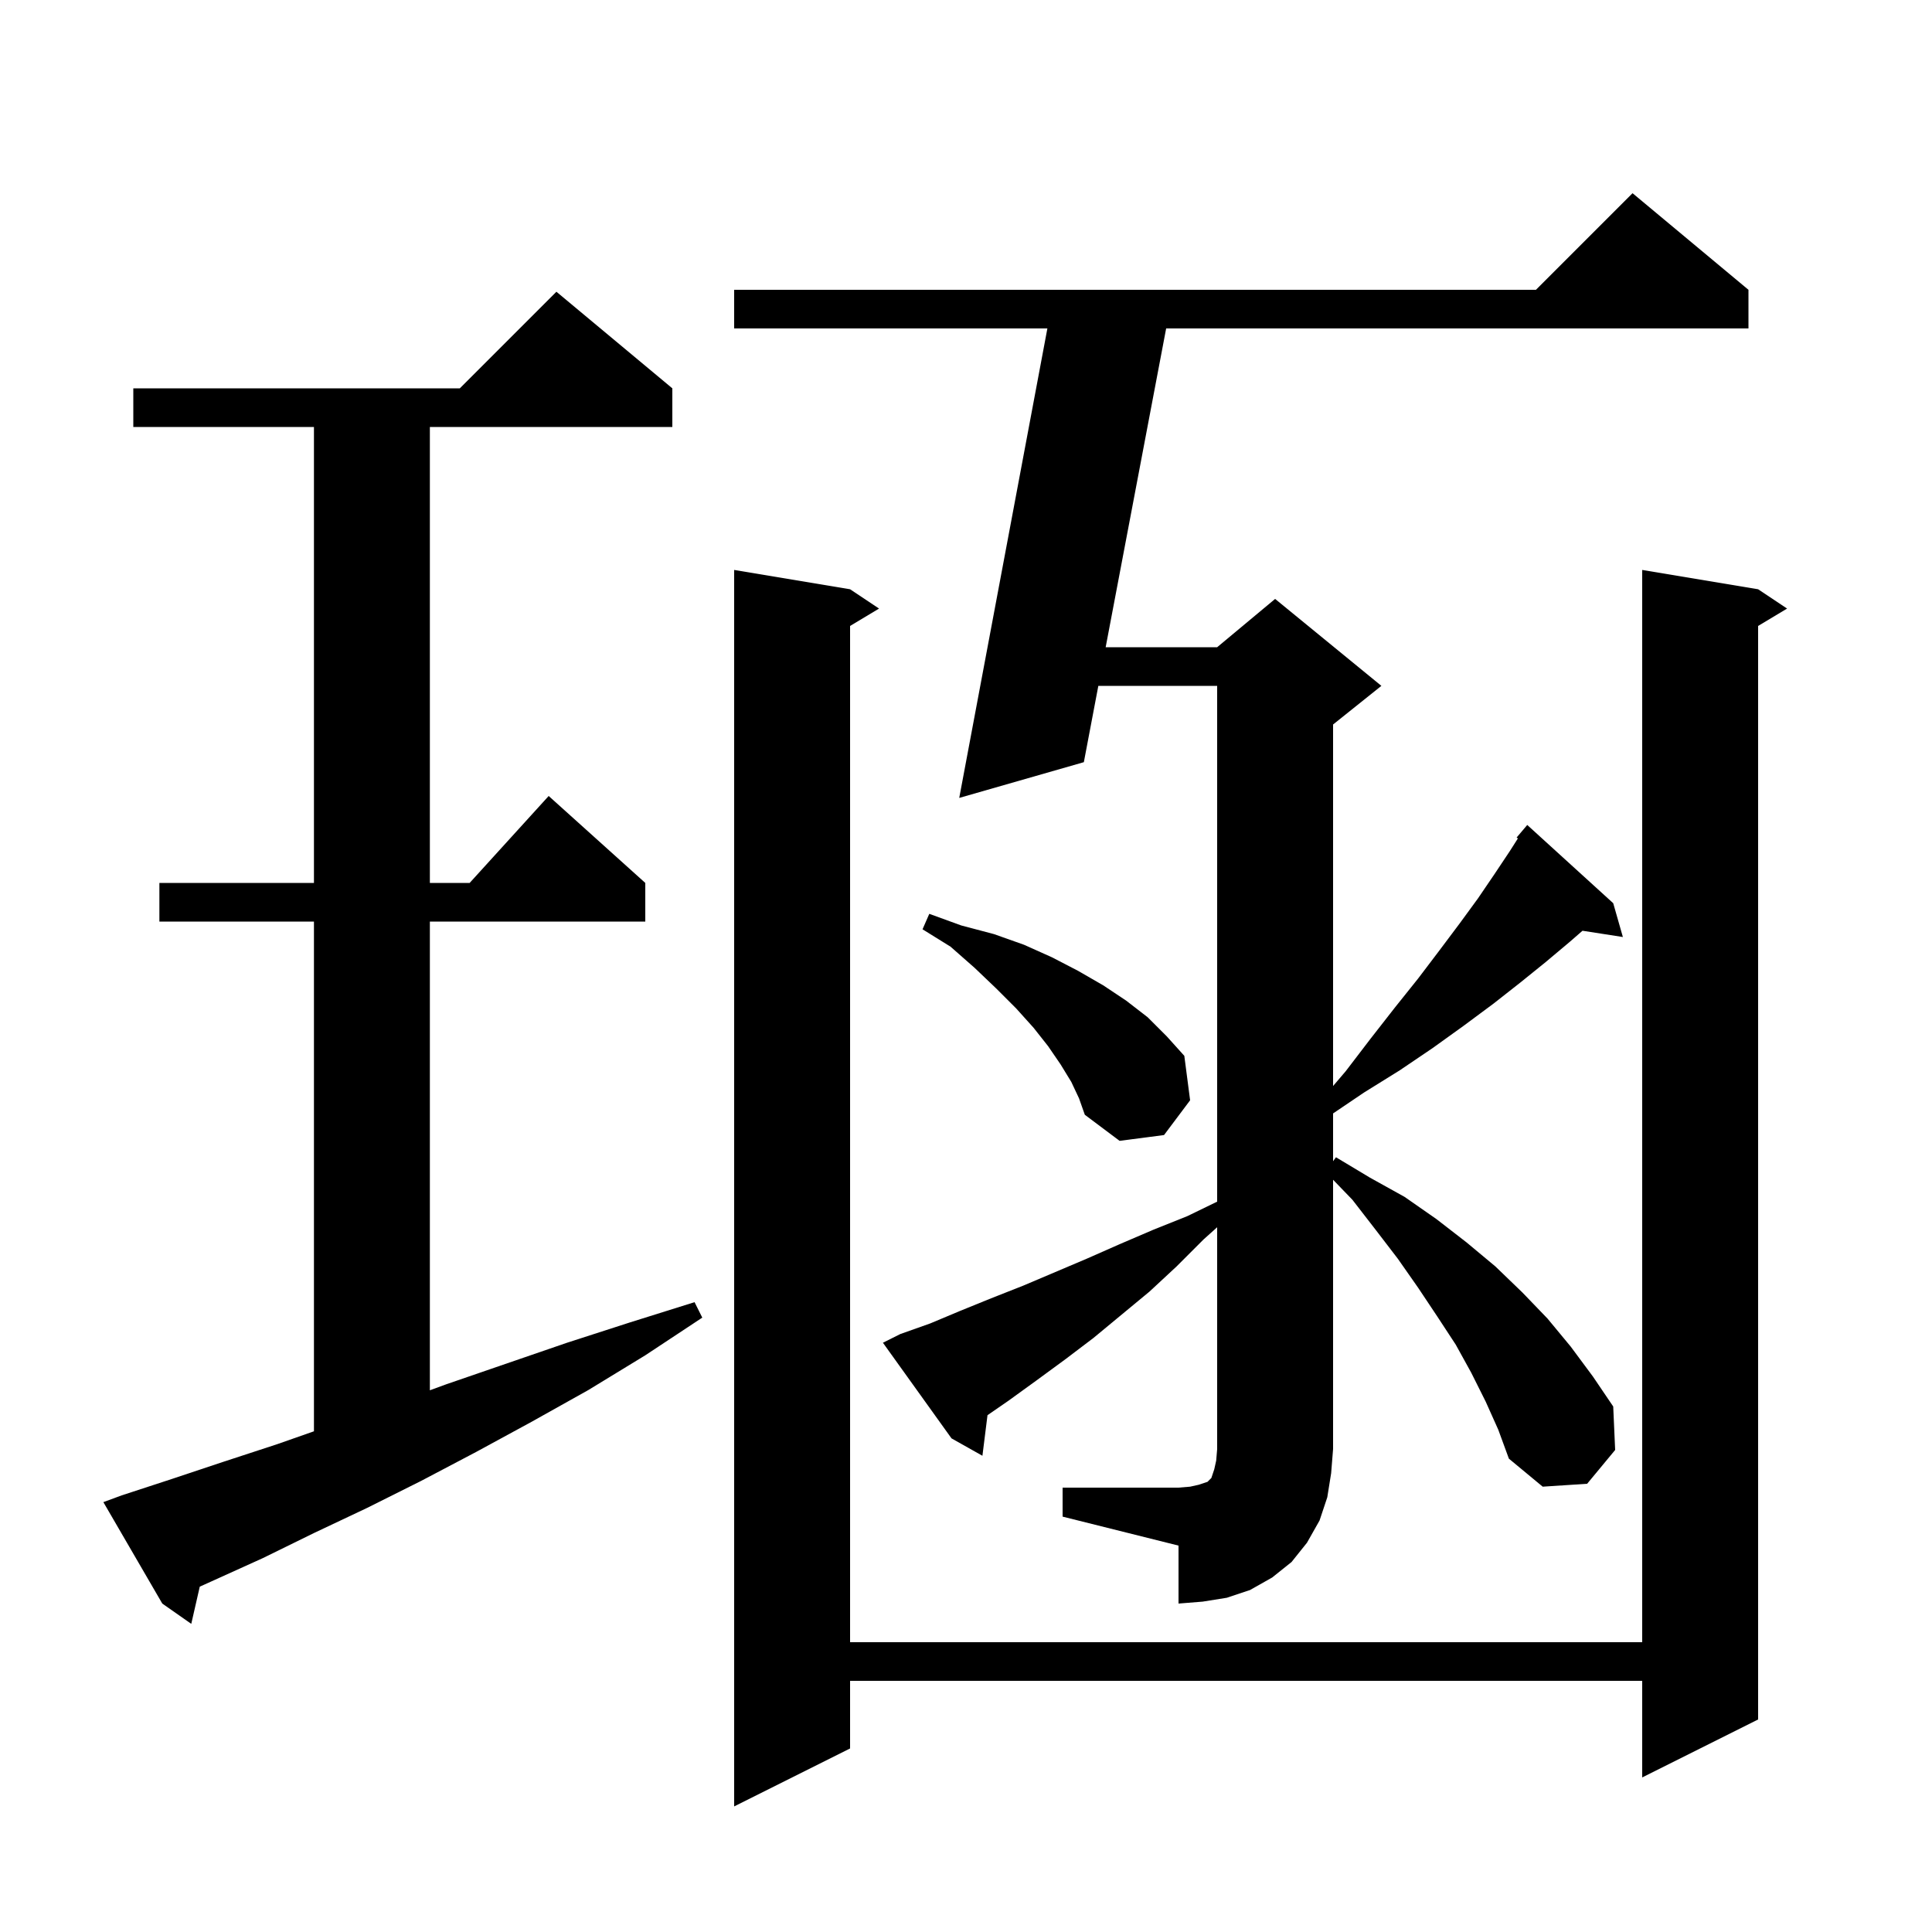 <svg xmlns="http://www.w3.org/2000/svg" xmlns:xlink="http://www.w3.org/1999/xlink" version="1.1" baseProfile="full" viewBox="0 0 200 200" width="200" height="200"><g fill="currentColor"><path d="M 182.0 61.0 L 185.0 63.0 L 182.0 64.8 L 182.0 178.0 L 170.0 184.0 L 170.0 174.0 L 88.0 174.0 L 88.0 181.0 L 76.0 187.0 L 76.0 59.0 L 88.0 61.0 L 91.0 63.0 L 88.0 64.8 L 88.0 170.0 L 170.0 170.0 L 170.0 59.0 Z M 12.6 154.8 L 17.8 153.1 L 23.2 151.3 L 28.7 149.5 L 32.5 148.167 L 32.5 95.4 L 16.5 95.4 L 16.5 91.4 L 32.5 91.4 L 32.5 44.2 L 13.8 44.2 L 13.8 40.2 L 47.6 40.2 L 57.6 30.2 L 69.6 40.2 L 69.6 44.2 L 44.5 44.2 L 44.5 91.4 L 48.618 91.4 L 56.8 82.4 L 66.8 91.4 L 66.8 95.4 L 44.5 95.4 L 44.5 143.923 L 46.2 143.3 L 52.3 141.2 L 58.7 139.0 L 65.2 136.9 L 71.9 134.8 L 72.7 136.4 L 66.8 140.3 L 60.9 143.9 L 55.0 147.2 L 49.3 150.3 L 43.6 153.3 L 38.0 156.1 L 32.5 158.7 L 27.2 161.3 L 21.9 163.7 L 20.68 164.25 L 19.8 168.1 L 16.8 166.0 L 10.7 155.5 Z M 110.0 154.0 L 122.0 154.0 L 123.2 153.9 L 124.1 153.7 L 125.0 153.4 L 125.4 153.0 L 125.7 152.1 L 125.9 151.2 L 126.0 150.0 L 126.0 127.045 L 124.6 128.3 L 121.8 131.1 L 119.0 133.7 L 113.2 138.5 L 110.3 140.7 L 107.3 142.9 L 104.4 145.0 L 102.225 146.5 L 101.7 150.7 L 98.5 148.9 L 91.4 139.0 L 93.2 138.1 L 96.3 137.0 L 99.4 135.7 L 102.6 134.4 L 105.9 133.1 L 112.5 130.3 L 115.9 128.8 L 119.4 127.3 L 122.9 125.9 L 126.0 124.394 L 126.0 71.0 L 113.699 71.0 L 112.2 78.9 L 99.3 82.6 L 108.425 34.0 L 76.0 34.0 L 76.0 30.0 L 159.0 30.0 L 169.0 20.0 L 181.0 30.0 L 181.0 34.0 L 120.72 34.0 L 114.458 67.0 L 126.0 67.0 L 132.0 62.0 L 143.0 71.0 L 138.0 75.0 L 138.0 112.424 L 139.3 110.9 L 141.9 107.5 L 144.4 104.3 L 146.8 101.3 L 149.0 98.4 L 151.1 95.6 L 153.0 93.0 L 154.7 90.5 L 156.3 88.1 L 157.133 86.791 L 157.0 86.7 L 158.1 85.4 L 167.0 93.5 L 168.0 97.0 L 163.821 96.351 L 162.5 97.5 L 160.0 99.6 L 157.4 101.7 L 154.6 103.9 L 151.5 106.2 L 148.3 108.5 L 144.9 110.8 L 141.2 113.1 L 138.0 115.262 L 138.0 120.209 L 138.3 119.8 L 141.8 121.9 L 145.4 123.9 L 148.7 126.2 L 151.8 128.6 L 154.8 131.1 L 157.6 133.8 L 160.2 136.5 L 162.6 139.4 L 164.9 142.5 L 167.0 145.6 L 167.2 150.1 L 164.3 153.6 L 159.7 153.9 L 156.2 151.0 L 155.1 148.0 L 153.8 145.1 L 152.3 142.1 L 150.7 139.2 L 148.8 136.3 L 146.8 133.3 L 144.7 130.3 L 142.4 127.3 L 140.0 124.2 L 138.0 122.129 L 138.0 150.0 L 137.8 152.5 L 137.4 155.0 L 136.6 157.4 L 135.3 159.7 L 133.7 161.7 L 131.7 163.3 L 129.4 164.6 L 127.0 165.4 L 124.5 165.8 L 122.0 166.0 L 122.0 160.0 L 110.0 157.0 Z M 110.9 112.0 L 109.8 110.2 L 108.5 108.3 L 107.0 106.4 L 105.2 104.4 L 103.1 102.3 L 100.9 100.2 L 98.4 98.0 L 95.5 96.2 L 96.2 94.6 L 99.5 95.8 L 102.9 96.7 L 106.0 97.8 L 108.9 99.1 L 111.6 100.5 L 114.2 102.0 L 116.6 103.6 L 118.8 105.3 L 120.8 107.3 L 122.6 109.3 L 123.2 113.9 L 120.5 117.5 L 115.9 118.1 L 112.3 115.4 L 111.7 113.7 Z "/></g></svg>